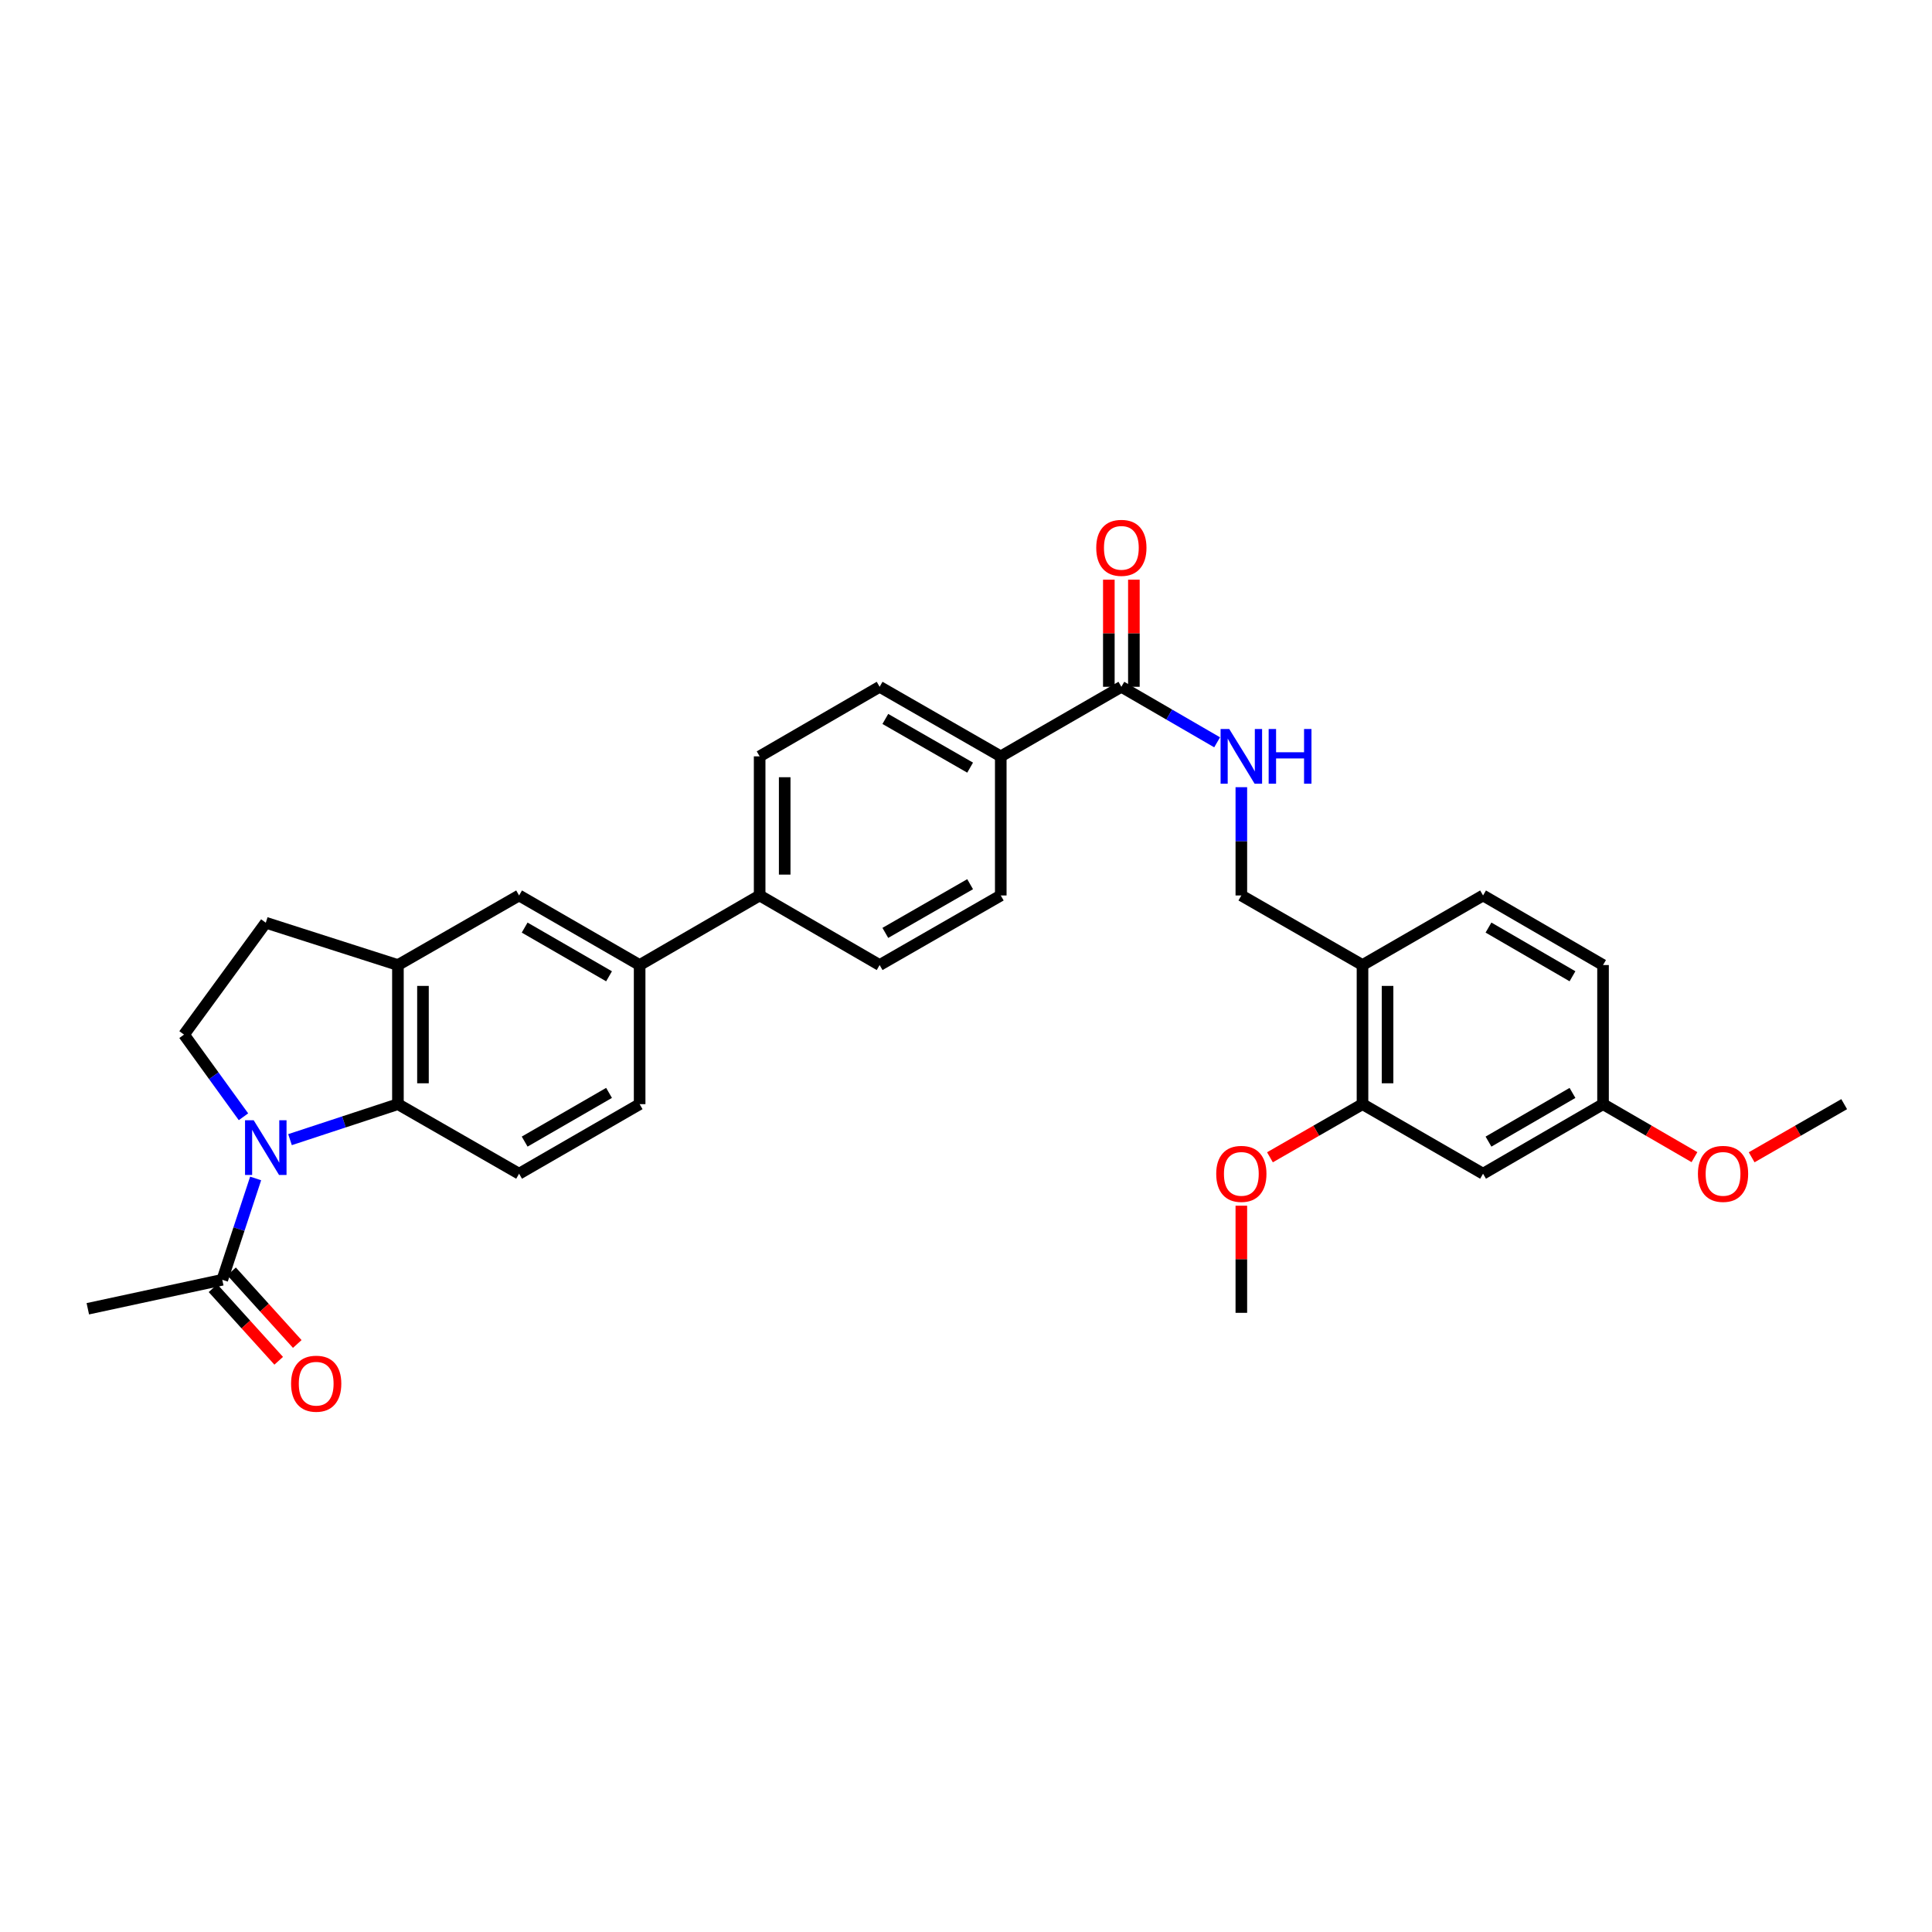 <?xml version='1.0' encoding='iso-8859-1'?>
<svg version='1.1' baseProfile='full'
              xmlns='http://www.w3.org/2000/svg'
                      xmlns:rdkit='http://www.rdkit.org/xml'
                      xmlns:xlink='http://www.w3.org/1999/xlink'
                  xml:space='preserve'
width='1000px' height='1000px' viewBox='0 0 1000 1000'>
<!-- END OF HEADER -->
<rect style='opacity:1.0;fill:#FFFFFF;stroke:none' width='1000' height='1000' x='0' y='0'> </rect>
<path class='bond-0' d='M 150.111,589.88 L 178.038,580.694' style='fill:none;fill-rule:evenodd;stroke:#0000FF;stroke-width:6px;stroke-linecap:butt;stroke-linejoin:miter;stroke-opacity:1' />
<path class='bond-0' d='M 178.038,580.694 L 205.966,571.508' style='fill:none;fill-rule:evenodd;stroke:#000000;stroke-width:6px;stroke-linecap:butt;stroke-linejoin:miter;stroke-opacity:1' />
<path class='bond-2' d='M 132.317,609.965 L 123.685,636.19' style='fill:none;fill-rule:evenodd;stroke:#0000FF;stroke-width:6px;stroke-linecap:butt;stroke-linejoin:miter;stroke-opacity:1' />
<path class='bond-2' d='M 123.685,636.19 L 115.053,662.414' style='fill:none;fill-rule:evenodd;stroke:#000000;stroke-width:6px;stroke-linecap:butt;stroke-linejoin:miter;stroke-opacity:1' />
<path class='bond-4' d='M 126.02,578.039 L 110.635,556.775' style='fill:none;fill-rule:evenodd;stroke:#0000FF;stroke-width:6px;stroke-linecap:butt;stroke-linejoin:miter;stroke-opacity:1' />
<path class='bond-4' d='M 110.635,556.775 L 95.25,535.51' style='fill:none;fill-rule:evenodd;stroke:#000000;stroke-width:6px;stroke-linecap:butt;stroke-linejoin:miter;stroke-opacity:1' />
<path class='bond-1' d='M 205.966,571.508 L 205.966,499.505' style='fill:none;fill-rule:evenodd;stroke:#000000;stroke-width:6px;stroke-linecap:butt;stroke-linejoin:miter;stroke-opacity:1' />
<path class='bond-1' d='M 218.928,560.708 L 218.928,510.305' style='fill:none;fill-rule:evenodd;stroke:#000000;stroke-width:6px;stroke-linecap:butt;stroke-linejoin:miter;stroke-opacity:1' />
<path class='bond-10' d='M 205.966,571.508 L 268.68,607.513' style='fill:none;fill-rule:evenodd;stroke:#000000;stroke-width:6px;stroke-linecap:butt;stroke-linejoin:miter;stroke-opacity:1' />
<path class='bond-6' d='M 205.966,499.505 L 268.68,463.492' style='fill:none;fill-rule:evenodd;stroke:#000000;stroke-width:6px;stroke-linecap:butt;stroke-linejoin:miter;stroke-opacity:1' />
<path class='bond-31' d='M 205.966,499.505 L 137.571,477.599' style='fill:none;fill-rule:evenodd;stroke:#000000;stroke-width:6px;stroke-linecap:butt;stroke-linejoin:miter;stroke-opacity:1' />
<path class='bond-17' d='M 110.248,666.763 L 127.251,685.551' style='fill:none;fill-rule:evenodd;stroke:#000000;stroke-width:6px;stroke-linecap:butt;stroke-linejoin:miter;stroke-opacity:1' />
<path class='bond-17' d='M 127.251,685.551 L 144.255,704.338' style='fill:none;fill-rule:evenodd;stroke:#FF0000;stroke-width:6px;stroke-linecap:butt;stroke-linejoin:miter;stroke-opacity:1' />
<path class='bond-17' d='M 119.858,658.065 L 136.862,676.853' style='fill:none;fill-rule:evenodd;stroke:#000000;stroke-width:6px;stroke-linecap:butt;stroke-linejoin:miter;stroke-opacity:1' />
<path class='bond-17' d='M 136.862,676.853 L 153.866,695.64' style='fill:none;fill-rule:evenodd;stroke:#FF0000;stroke-width:6px;stroke-linecap:butt;stroke-linejoin:miter;stroke-opacity:1' />
<path class='bond-28' d='M 115.053,662.414 L 45.455,677.414' style='fill:none;fill-rule:evenodd;stroke:#000000;stroke-width:6px;stroke-linecap:butt;stroke-linejoin:miter;stroke-opacity:1' />
<path class='bond-3' d='M 580.414,355.484 L 517.995,391.489' style='fill:none;fill-rule:evenodd;stroke:#000000;stroke-width:6px;stroke-linecap:butt;stroke-linejoin:miter;stroke-opacity:1' />
<path class='bond-7' d='M 580.414,355.484 L 605.198,369.853' style='fill:none;fill-rule:evenodd;stroke:#000000;stroke-width:6px;stroke-linecap:butt;stroke-linejoin:miter;stroke-opacity:1' />
<path class='bond-7' d='M 605.198,369.853 L 629.982,384.222' style='fill:none;fill-rule:evenodd;stroke:#0000FF;stroke-width:6px;stroke-linecap:butt;stroke-linejoin:miter;stroke-opacity:1' />
<path class='bond-18' d='M 586.895,355.484 L 586.895,327.762' style='fill:none;fill-rule:evenodd;stroke:#000000;stroke-width:6px;stroke-linecap:butt;stroke-linejoin:miter;stroke-opacity:1' />
<path class='bond-18' d='M 586.895,327.762 L 586.895,300.04' style='fill:none;fill-rule:evenodd;stroke:#FF0000;stroke-width:6px;stroke-linecap:butt;stroke-linejoin:miter;stroke-opacity:1' />
<path class='bond-18' d='M 573.933,355.484 L 573.933,327.762' style='fill:none;fill-rule:evenodd;stroke:#000000;stroke-width:6px;stroke-linecap:butt;stroke-linejoin:miter;stroke-opacity:1' />
<path class='bond-18' d='M 573.933,327.762 L 573.933,300.04' style='fill:none;fill-rule:evenodd;stroke:#FF0000;stroke-width:6px;stroke-linecap:butt;stroke-linejoin:miter;stroke-opacity:1' />
<path class='bond-14' d='M 95.25,535.51 L 137.571,477.599' style='fill:none;fill-rule:evenodd;stroke:#000000;stroke-width:6px;stroke-linecap:butt;stroke-linejoin:miter;stroke-opacity:1' />
<path class='bond-5' d='M 705.23,499.505 L 642.516,463.492' style='fill:none;fill-rule:evenodd;stroke:#000000;stroke-width:6px;stroke-linecap:butt;stroke-linejoin:miter;stroke-opacity:1' />
<path class='bond-8' d='M 705.23,499.505 L 705.23,571.508' style='fill:none;fill-rule:evenodd;stroke:#000000;stroke-width:6px;stroke-linecap:butt;stroke-linejoin:miter;stroke-opacity:1' />
<path class='bond-8' d='M 718.192,510.305 L 718.192,560.708' style='fill:none;fill-rule:evenodd;stroke:#000000;stroke-width:6px;stroke-linecap:butt;stroke-linejoin:miter;stroke-opacity:1' />
<path class='bond-19' d='M 705.23,499.505 L 767.627,463.492' style='fill:none;fill-rule:evenodd;stroke:#000000;stroke-width:6px;stroke-linecap:butt;stroke-linejoin:miter;stroke-opacity:1' />
<path class='bond-32' d='M 268.68,463.492 L 331.077,499.505' style='fill:none;fill-rule:evenodd;stroke:#000000;stroke-width:6px;stroke-linecap:butt;stroke-linejoin:miter;stroke-opacity:1' />
<path class='bond-32' d='M 271.561,480.12 L 315.239,505.329' style='fill:none;fill-rule:evenodd;stroke:#000000;stroke-width:6px;stroke-linecap:butt;stroke-linejoin:miter;stroke-opacity:1' />
<path class='bond-15' d='M 642.516,407.449 L 642.516,435.471' style='fill:none;fill-rule:evenodd;stroke:#0000FF;stroke-width:6px;stroke-linecap:butt;stroke-linejoin:miter;stroke-opacity:1' />
<path class='bond-15' d='M 642.516,435.471 L 642.516,463.492' style='fill:none;fill-rule:evenodd;stroke:#000000;stroke-width:6px;stroke-linecap:butt;stroke-linejoin:miter;stroke-opacity:1' />
<path class='bond-11' d='M 705.23,571.508 L 767.627,607.513' style='fill:none;fill-rule:evenodd;stroke:#000000;stroke-width:6px;stroke-linecap:butt;stroke-linejoin:miter;stroke-opacity:1' />
<path class='bond-26' d='M 705.23,571.508 L 681.277,585.26' style='fill:none;fill-rule:evenodd;stroke:#000000;stroke-width:6px;stroke-linecap:butt;stroke-linejoin:miter;stroke-opacity:1' />
<path class='bond-26' d='M 681.277,585.26 L 657.324,599.012' style='fill:none;fill-rule:evenodd;stroke:#FF0000;stroke-width:6px;stroke-linecap:butt;stroke-linejoin:miter;stroke-opacity:1' />
<path class='bond-9' d='M 331.077,499.505 L 331.077,571.508' style='fill:none;fill-rule:evenodd;stroke:#000000;stroke-width:6px;stroke-linecap:butt;stroke-linejoin:miter;stroke-opacity:1' />
<path class='bond-13' d='M 331.077,499.505 L 393.194,463.492' style='fill:none;fill-rule:evenodd;stroke:#000000;stroke-width:6px;stroke-linecap:butt;stroke-linejoin:miter;stroke-opacity:1' />
<path class='bond-16' d='M 268.68,607.513 L 331.077,571.508' style='fill:none;fill-rule:evenodd;stroke:#000000;stroke-width:6px;stroke-linecap:butt;stroke-linejoin:miter;stroke-opacity:1' />
<path class='bond-16' d='M 271.562,590.886 L 315.24,565.682' style='fill:none;fill-rule:evenodd;stroke:#000000;stroke-width:6px;stroke-linecap:butt;stroke-linejoin:miter;stroke-opacity:1' />
<path class='bond-34' d='M 767.627,607.513 L 829.729,571.508' style='fill:none;fill-rule:evenodd;stroke:#000000;stroke-width:6px;stroke-linecap:butt;stroke-linejoin:miter;stroke-opacity:1' />
<path class='bond-34' d='M 770.441,590.899 L 813.913,565.695' style='fill:none;fill-rule:evenodd;stroke:#000000;stroke-width:6px;stroke-linecap:butt;stroke-linejoin:miter;stroke-opacity:1' />
<path class='bond-12' d='M 517.995,391.489 L 455.296,355.484' style='fill:none;fill-rule:evenodd;stroke:#000000;stroke-width:6px;stroke-linecap:butt;stroke-linejoin:miter;stroke-opacity:1' />
<path class='bond-12' d='M 502.136,397.328 L 458.246,372.125' style='fill:none;fill-rule:evenodd;stroke:#000000;stroke-width:6px;stroke-linecap:butt;stroke-linejoin:miter;stroke-opacity:1' />
<path class='bond-33' d='M 517.995,391.489 L 517.995,463.492' style='fill:none;fill-rule:evenodd;stroke:#000000;stroke-width:6px;stroke-linecap:butt;stroke-linejoin:miter;stroke-opacity:1' />
<path class='bond-22' d='M 393.194,463.492 L 455.296,499.505' style='fill:none;fill-rule:evenodd;stroke:#000000;stroke-width:6px;stroke-linecap:butt;stroke-linejoin:miter;stroke-opacity:1' />
<path class='bond-23' d='M 393.194,463.492 L 393.194,391.489' style='fill:none;fill-rule:evenodd;stroke:#000000;stroke-width:6px;stroke-linecap:butt;stroke-linejoin:miter;stroke-opacity:1' />
<path class='bond-23' d='M 406.156,452.692 L 406.156,402.289' style='fill:none;fill-rule:evenodd;stroke:#000000;stroke-width:6px;stroke-linecap:butt;stroke-linejoin:miter;stroke-opacity:1' />
<path class='bond-25' d='M 767.627,463.492 L 829.729,499.505' style='fill:none;fill-rule:evenodd;stroke:#000000;stroke-width:6px;stroke-linecap:butt;stroke-linejoin:miter;stroke-opacity:1' />
<path class='bond-25' d='M 770.44,480.107 L 813.912,505.316' style='fill:none;fill-rule:evenodd;stroke:#000000;stroke-width:6px;stroke-linecap:butt;stroke-linejoin:miter;stroke-opacity:1' />
<path class='bond-20' d='M 517.995,463.492 L 455.296,499.505' style='fill:none;fill-rule:evenodd;stroke:#000000;stroke-width:6px;stroke-linecap:butt;stroke-linejoin:miter;stroke-opacity:1' />
<path class='bond-20' d='M 502.135,457.654 L 458.245,482.863' style='fill:none;fill-rule:evenodd;stroke:#000000;stroke-width:6px;stroke-linecap:butt;stroke-linejoin:miter;stroke-opacity:1' />
<path class='bond-21' d='M 455.296,355.484 L 393.194,391.489' style='fill:none;fill-rule:evenodd;stroke:#000000;stroke-width:6px;stroke-linecap:butt;stroke-linejoin:miter;stroke-opacity:1' />
<path class='bond-24' d='M 829.729,571.508 L 829.729,499.505' style='fill:none;fill-rule:evenodd;stroke:#000000;stroke-width:6px;stroke-linecap:butt;stroke-linejoin:miter;stroke-opacity:1' />
<path class='bond-27' d='M 829.729,571.508 L 853.39,585.223' style='fill:none;fill-rule:evenodd;stroke:#000000;stroke-width:6px;stroke-linecap:butt;stroke-linejoin:miter;stroke-opacity:1' />
<path class='bond-27' d='M 853.39,585.223 L 877.051,598.938' style='fill:none;fill-rule:evenodd;stroke:#FF0000;stroke-width:6px;stroke-linecap:butt;stroke-linejoin:miter;stroke-opacity:1' />
<path class='bond-29' d='M 642.516,624.074 L 642.516,651.795' style='fill:none;fill-rule:evenodd;stroke:#FF0000;stroke-width:6px;stroke-linecap:butt;stroke-linejoin:miter;stroke-opacity:1' />
<path class='bond-29' d='M 642.516,651.795 L 642.516,679.517' style='fill:none;fill-rule:evenodd;stroke:#000000;stroke-width:6px;stroke-linecap:butt;stroke-linejoin:miter;stroke-opacity:1' />
<path class='bond-30' d='M 906.653,599.01 L 930.599,585.259' style='fill:none;fill-rule:evenodd;stroke:#FF0000;stroke-width:6px;stroke-linecap:butt;stroke-linejoin:miter;stroke-opacity:1' />
<path class='bond-30' d='M 930.599,585.259 L 954.545,571.508' style='fill:none;fill-rule:evenodd;stroke:#000000;stroke-width:6px;stroke-linecap:butt;stroke-linejoin:miter;stroke-opacity:1' />
<path  class='atom-0' d='M 131.311 579.844
L 140.591 594.844
Q 141.511 596.324, 142.991 599.004
Q 144.471 601.684, 144.551 601.844
L 144.551 579.844
L 148.311 579.844
L 148.311 608.164
L 144.431 608.164
L 134.471 591.764
Q 133.311 589.844, 132.071 587.644
Q 130.871 585.444, 130.511 584.764
L 130.511 608.164
L 126.831 608.164
L 126.831 579.844
L 131.311 579.844
' fill='#0000FF'/>
<path  class='atom-8' d='M 636.256 377.329
L 645.536 392.329
Q 646.456 393.809, 647.936 396.489
Q 649.416 399.169, 649.496 399.329
L 649.496 377.329
L 653.256 377.329
L 653.256 405.649
L 649.376 405.649
L 639.416 389.249
Q 638.256 387.329, 637.016 385.129
Q 635.816 382.929, 635.456 382.249
L 635.456 405.649
L 631.776 405.649
L 631.776 377.329
L 636.256 377.329
' fill='#0000FF'/>
<path  class='atom-8' d='M 656.656 377.329
L 660.496 377.329
L 660.496 389.369
L 674.976 389.369
L 674.976 377.329
L 678.816 377.329
L 678.816 405.649
L 674.976 405.649
L 674.976 392.569
L 660.496 392.569
L 660.496 405.649
L 656.656 405.649
L 656.656 377.329
' fill='#0000FF'/>
<path  class='atom-18' d='M 150.66 716.2
Q 150.66 709.4, 154.02 705.6
Q 157.38 701.8, 163.66 701.8
Q 169.94 701.8, 173.3 705.6
Q 176.66 709.4, 176.66 716.2
Q 176.66 723.08, 173.26 727
Q 169.86 730.88, 163.66 730.88
Q 157.42 730.88, 154.02 727
Q 150.66 723.12, 150.66 716.2
M 163.66 727.68
Q 167.98 727.68, 170.3 724.8
Q 172.66 721.88, 172.66 716.2
Q 172.66 710.64, 170.3 707.84
Q 167.98 705, 163.66 705
Q 159.34 705, 156.98 707.8
Q 154.66 710.6, 154.66 716.2
Q 154.66 721.92, 156.98 724.8
Q 159.34 727.68, 163.66 727.68
' fill='#FF0000'/>
<path  class='atom-19' d='M 567.414 283.56
Q 567.414 276.76, 570.774 272.96
Q 574.134 269.16, 580.414 269.16
Q 586.694 269.16, 590.054 272.96
Q 593.414 276.76, 593.414 283.56
Q 593.414 290.44, 590.014 294.36
Q 586.614 298.24, 580.414 298.24
Q 574.174 298.24, 570.774 294.36
Q 567.414 290.48, 567.414 283.56
M 580.414 295.04
Q 584.734 295.04, 587.054 292.16
Q 589.414 289.24, 589.414 283.56
Q 589.414 278, 587.054 275.2
Q 584.734 272.36, 580.414 272.36
Q 576.094 272.36, 573.734 275.16
Q 571.414 277.96, 571.414 283.56
Q 571.414 289.28, 573.734 292.16
Q 576.094 295.04, 580.414 295.04
' fill='#FF0000'/>
<path  class='atom-27' d='M 629.516 607.593
Q 629.516 600.793, 632.876 596.993
Q 636.236 593.193, 642.516 593.193
Q 648.796 593.193, 652.156 596.993
Q 655.516 600.793, 655.516 607.593
Q 655.516 614.473, 652.116 618.393
Q 648.716 622.273, 642.516 622.273
Q 636.276 622.273, 632.876 618.393
Q 629.516 614.513, 629.516 607.593
M 642.516 619.073
Q 646.836 619.073, 649.156 616.193
Q 651.516 613.273, 651.516 607.593
Q 651.516 602.033, 649.156 599.233
Q 646.836 596.393, 642.516 596.393
Q 638.196 596.393, 635.836 599.193
Q 633.516 601.993, 633.516 607.593
Q 633.516 613.313, 635.836 616.193
Q 638.196 619.073, 642.516 619.073
' fill='#FF0000'/>
<path  class='atom-28' d='M 878.846 607.593
Q 878.846 600.793, 882.206 596.993
Q 885.566 593.193, 891.846 593.193
Q 898.126 593.193, 901.486 596.993
Q 904.846 600.793, 904.846 607.593
Q 904.846 614.473, 901.446 618.393
Q 898.046 622.273, 891.846 622.273
Q 885.606 622.273, 882.206 618.393
Q 878.846 614.513, 878.846 607.593
M 891.846 619.073
Q 896.166 619.073, 898.486 616.193
Q 900.846 613.273, 900.846 607.593
Q 900.846 602.033, 898.486 599.233
Q 896.166 596.393, 891.846 596.393
Q 887.526 596.393, 885.166 599.193
Q 882.846 601.993, 882.846 607.593
Q 882.846 613.313, 885.166 616.193
Q 887.526 619.073, 891.846 619.073
' fill='#FF0000'/>
</svg>
